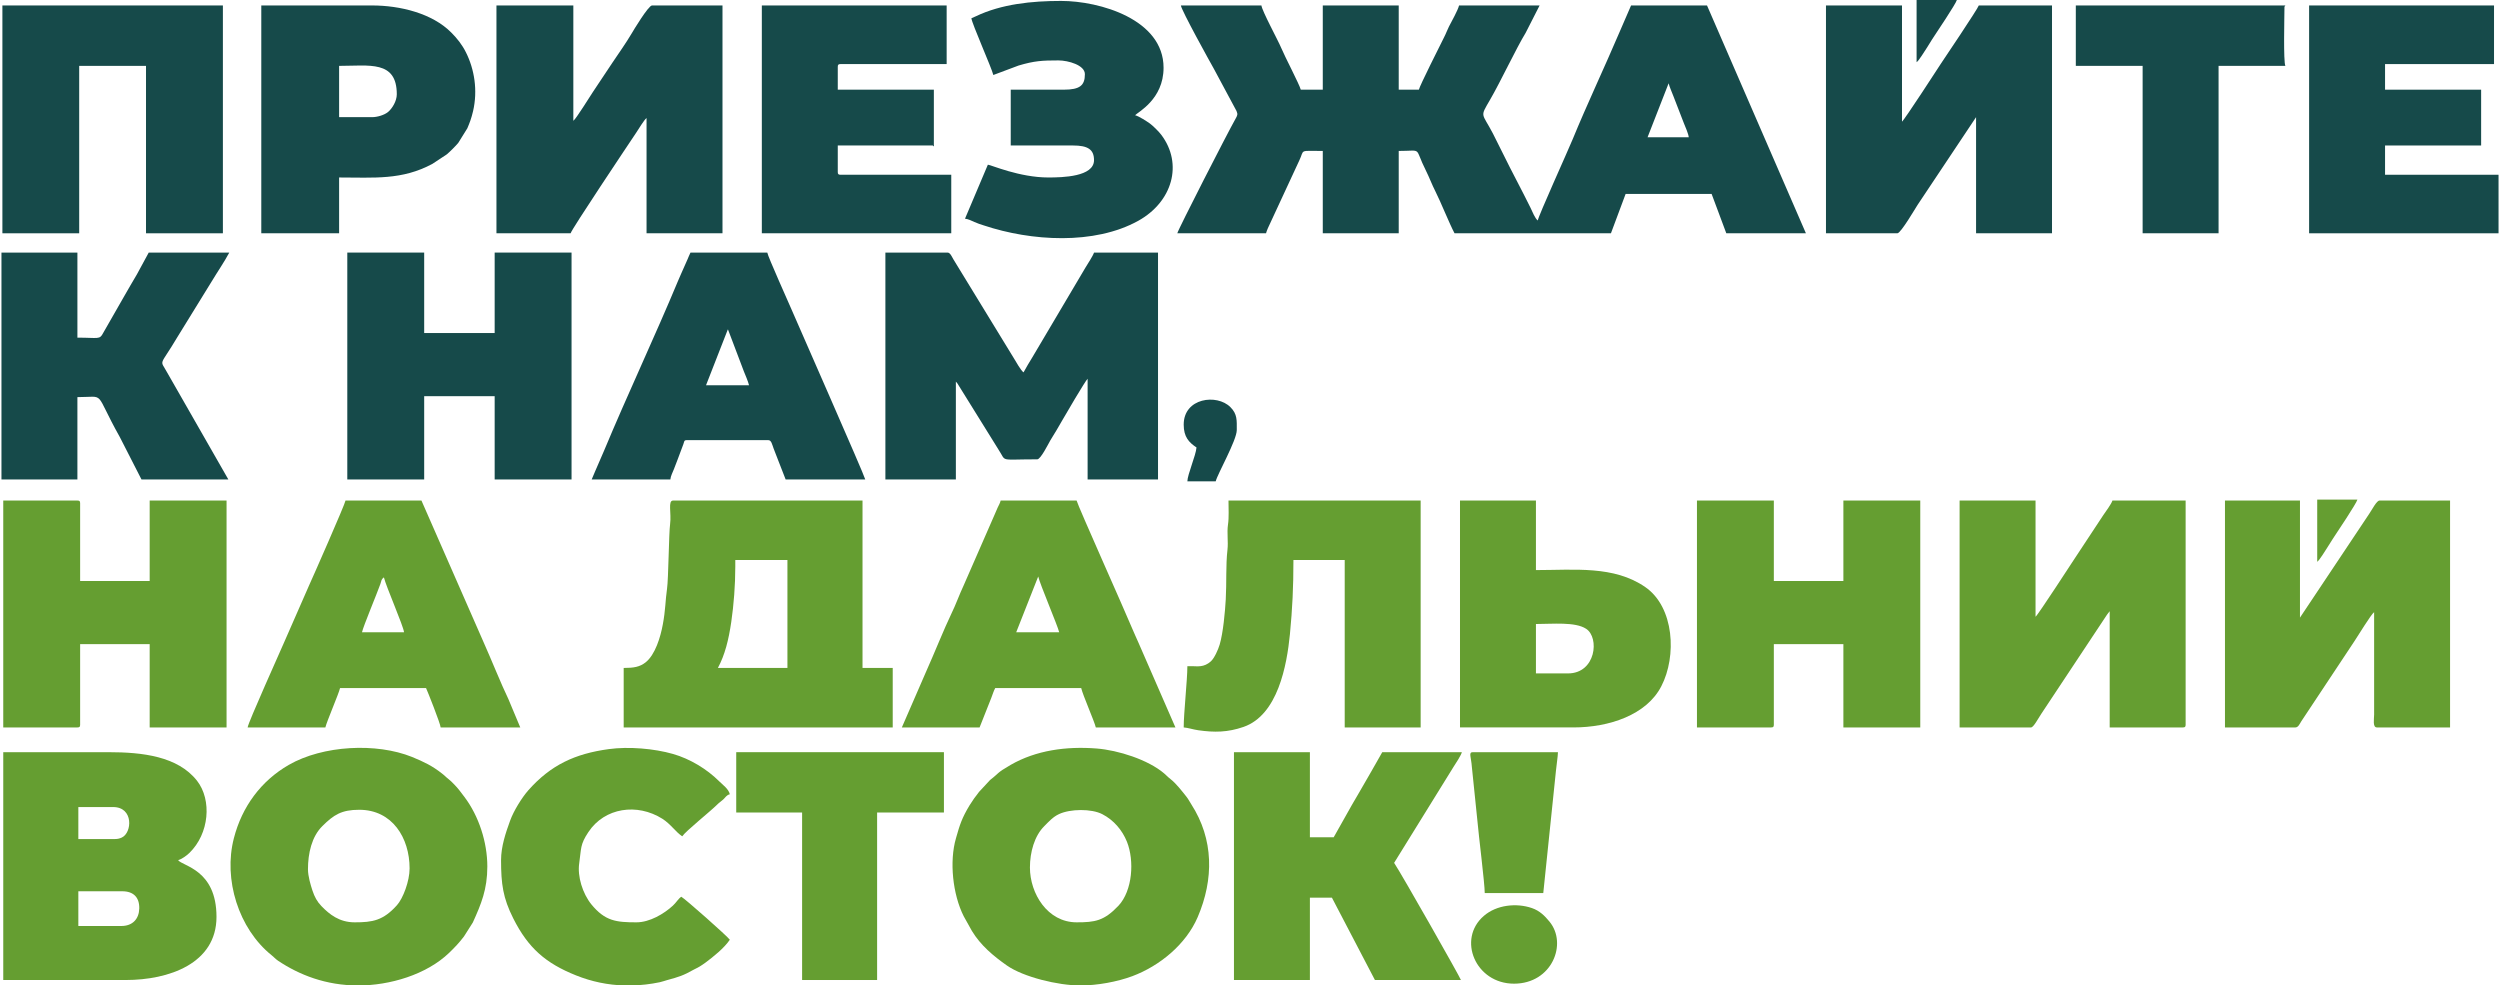 <?xml version="1.0" encoding="UTF-8"?> <svg xmlns="http://www.w3.org/2000/svg" xmlns:xlink="http://www.w3.org/1999/xlink" xmlns:xodm="http://www.corel.com/coreldraw/odm/2003" xml:space="preserve" width="1342px" height="529px" version="1.1" style="shape-rendering:geometricPrecision; text-rendering:geometricPrecision; image-rendering:optimizeQuality; fill-rule:evenodd; clip-rule:evenodd" viewBox="0 0 292.64 115.49"> <defs> <style type="text/css"> .fil0 {fill:#164A4A} .fil1 {fill:#659E31} </style> </defs> <g id="Слой_x0020_1">  <path class="fil0" d="M195.38 9.76c0.1,0.42 0.4,1.08 0.58,1.56l1.2 3.1c0.16,0.39 0.55,1.28 0.58,1.67l-4.83 0 2.47 -6.33zm-57.58 17.58l10.4 0c0.06,-0.28 0.35,-0.91 0.5,-1.21l3.4 -7.33c0.63,-1.32 -0.11,-1.11 2.75,-1.11l0 9.65 8.9 0 0 -9.65c2.88,0 1.76,-0.53 3.18,2.29 0.41,0.82 0.71,1.65 1.11,2.43 0.62,1.22 1.65,3.8 2.25,4.93l18.33 0 1.72 -4.61 10.08 0 1.72 4.61 9.33 0 -11.59 -26.7 -8.9 0 -1.36 3.14c-1.72,4.04 -3.87,8.6 -5.48,12.53 -0.56,1.37 -4.05,9.05 -4.09,9.53 -0.34,-0.24 -0.65,-1.08 -0.86,-1.5 -0.27,-0.53 -0.51,-1.01 -0.79,-1.57 -0.56,-1.13 -1.08,-2.05 -1.64,-3.18l-1.97 -3.94c-1.31,-2.51 -1.55,-1.86 -0.33,-3.97 1.2,-2.06 3.07,-6.04 4.17,-7.84l1.63 -3.2 -9.44 0c-0.12,0.53 -0.9,1.93 -1.18,2.47 -0.21,0.41 -0.34,0.81 -0.57,1.25 -0.48,0.96 -2.85,5.67 -2.96,6.15l-2.36 0 0 -9.87 -8.9 0 0 9.87 -2.58 0c-0.13,-0.56 -1.92,-3.98 -2.29,-4.89 -0.36,-0.87 -2.27,-4.38 -2.32,-4.98l-9.44 0c0.05,0.55 3.45,6.69 3.86,7.41l2.66 4.96c0.18,0.39 0.09,0.54 -0.11,0.9 -0.94,1.66 -6.73,12.97 -6.83,13.43z"></path> <path class="fil0" d="M103.59 56.19l8.26 0 0 -11.47c0.06,0.07 0.11,0.12 0.19,0.23l4.85 7.81c0.92,1.4 -0.05,1.07 4.5,1.07 0.4,0 1.3,-1.82 1.53,-2.22 0.51,-0.84 0.96,-1.55 1.44,-2.42 0.18,-0.33 2.7,-4.63 2.93,-4.8l0 11.8 8.25 0 0 -26.59 -7.5 0c-0.1,0.35 -0.77,1.37 -1.01,1.77l-6.22 10.51c-0.38,0.63 -0.7,1.14 -1.03,1.76 -0.3,-0.2 -0.9,-1.27 -1.13,-1.65l-7.08 -11.58c-0.17,-0.27 -0.37,-0.81 -0.69,-0.81l-7.29 0 0 26.59z"></path> <path class="fil1" d="M86 66.38l0 -0.75 6.11 0 0 12.65 -8.15 0c0.83,-1.55 1.26,-3.29 1.57,-5.41 0.29,-2 0.47,-4.27 0.47,-6.49zm-13.08 11.9l0 6.97 31.53 0 0 -6.97 -3.54 0 0 -19.62 -22.2 0c-0.64,0 -0.18,1.47 -0.35,2.76 -0.15,1.06 -0.19,6.45 -0.36,7.58 -0.2,1.37 -0.17,2.47 -0.5,4.21 -0.26,1.42 -0.88,3.53 -2.02,4.42 -0.68,0.53 -1.38,0.65 -2.56,0.65z"></path> <path class="fil0" d="M58.01 27.34l8.69 0c0.1,-0.45 6.73,-10.36 7.7,-11.81 0.26,-0.39 0.92,-1.49 1.2,-1.7l0 13.51 8.9 0 0 -26.7 -8.26 0c-0.42,0 -2.2,2.96 -2.39,3.29 -0.7,1.18 -1.49,2.28 -2.26,3.43 -0.79,1.17 -1.49,2.23 -2.27,3.41 -0.38,0.56 -1.96,3.14 -2.3,3.39l0 -13.52 -9.01 0 0 26.7z"></path> <path class="fil0" d="M213.82 27.34l8.37 0c0.4,0 2.16,-3.02 2.36,-3.32l6.86 -10.29 0 13.61 8.9 0 0 -26.7 -8.58 0c-0.09,0.35 -4.14,6.38 -4.44,6.82 -0.19,0.3 -4.27,6.58 -4.56,6.8l0 -13.62 -8.91 0 0 26.7z"></path> <path class="fil1" d="M229.48 85.25l8.37 0c0.3,0 0.84,-1.06 1.2,-1.59l7.69 -11.6c0.07,-0.1 0.05,-0.07 0.14,-0.19 0.09,-0.12 0.11,-0.15 0.19,-0.24l0 13.62 8.58 0c0.24,0 0.32,-0.07 0.32,-0.32l0 -26.27 -8.58 0c-0.11,0.39 -0.82,1.34 -1.07,1.71l-3.37 5.11c-0.2,0.29 -4.27,6.58 -4.57,6.8l0 -13.62 -8.9 0 0 26.59z"></path> <path class="fil1" d="M260.58 85.25l8.26 0c0.33,0 0.51,-0.44 0.68,-0.71l6.24 -9.41c0.41,-0.61 1.93,-3.12 2.3,-3.39l0 12.01c0,0.49 -0.2,1.5 0.32,1.5l8.58 0 0 -26.59 -8.26 0c-0.34,0 -0.83,0.98 -1.22,1.56 -0.41,0.62 -0.75,1.13 -1.16,1.74l-6.95 10.42 0 -13.72 -8.79 0 0 26.59z"></path> <path class="fil1" d="M14.05 108.52l-5.04 0 0 -4.07 5.14 0c1.34,0 2.03,0.73 2,2.02 -0.03,1.21 -0.77,2.05 -2.1,2.05zm-0.75 -10.19l-4.29 0 0 -3.75 4.07 0c2.43,0 2.24,3.03 1.01,3.58 -0.25,0.11 -0.47,0.17 -0.79,0.17zm-13.09 16.52l14.37 0c5,0 10.62,-1.91 10.62,-7.4 0,-5.56 -3.98,-5.93 -4.5,-6.65 0.4,-0.09 1.03,-0.55 1.31,-0.83 2.35,-2.26 2.67,-6.21 0.91,-8.47 -2.26,-2.88 -6.43,-3.35 -10.37,-3.35l-12.34 0 0 26.7z"></path> <path class="fil1" d="M35.92 101.87c0,-1.86 0.44,-3.83 1.69,-5.06 1.33,-1.32 2.24,-1.91 4.32,-1.91 3.88,0 5.9,3.3 5.9,6.87 0,1.5 -0.77,3.52 -1.48,4.31 -1.62,1.81 -2.86,2.01 -4.96,2.01 -1.81,0 -2.97,-0.95 -3.89,-1.9 -0.51,-0.53 -0.8,-1.06 -1.06,-1.84 -0.2,-0.61 -0.52,-1.66 -0.52,-2.48zm5.9 13.62c3.67,0 7.98,-1.26 10.65,-3.83 0.66,-0.64 1.16,-1.16 1.73,-1.91l1.04 -1.64c0.98,-2.16 1.7,-3.88 1.7,-6.56 0,-2.84 -0.99,-5.91 -2.68,-8.15 -0.38,-0.5 -0.75,-1.02 -1.2,-1.47 -0.25,-0.25 -0.39,-0.41 -0.67,-0.63 -0.34,-0.26 -0.43,-0.4 -0.75,-0.64 -1.14,-0.9 -2.09,-1.36 -3.52,-1.95 -4.18,-1.69 -10.45,-1.37 -14.45,0.93 -3.26,1.88 -5.48,4.9 -6.43,8.58 -1.26,4.84 0.55,10.61 4.41,13.72 0.32,0.25 0.38,0.38 0.75,0.64 2.49,1.67 5.62,2.91 9.42,2.91z"></path> <path class="fil1" d="M120.53 101.66c0,-1.77 0.52,-3.7 1.69,-4.85 0.52,-0.52 1,-1.07 1.71,-1.4 1.31,-0.62 3.8,-0.66 5.09,0.01 1.33,0.69 2.33,1.86 2.88,3.23 0.89,2.23 0.65,5.73 -0.99,7.49 -1.69,1.79 -2.77,1.95 -4.91,1.95 -3.41,0 -5.47,-3.37 -5.47,-6.43zm5.9 13.83c1.99,0 4.33,-0.43 6.1,-1.09 3.2,-1.2 6.28,-3.71 7.66,-6.92 1.9,-4.43 1.9,-9.12 -0.76,-13.24 -0.2,-0.31 -0.33,-0.58 -0.55,-0.86 -0.5,-0.63 -1.22,-1.57 -1.88,-2.08 -0.35,-0.27 -0.43,-0.4 -0.74,-0.66 -1.89,-1.61 -5.39,-2.72 -7.91,-2.92 -3.56,-0.28 -7.11,0.21 -10.08,1.92 -1.72,1 -1.28,0.9 -2.41,1.77l-1.29 1.39c-0.43,0.55 -0.76,1 -1.11,1.57 -0.9,1.49 -1.15,2.28 -1.6,3.87 -0.79,2.72 -0.38,6.58 0.91,9.14l0.96 1.72c1.03,1.7 2.51,2.93 4.1,4.05 1.93,1.35 5.99,2.34 8.6,2.34z"></path> <polygon class="fil0" points="40.53,56.19 49.54,56.19 49.54,46.43 57.8,46.43 57.8,56.19 66.81,56.19 66.81,29.6 57.8,29.6 57.8,39.03 49.54,39.03 49.54,29.6 40.53,29.6 "></polygon> <path class="fil1" d="M198.7 85.25l8.69 0c0.25,0 0.32,-0.07 0.32,-0.32l0 -9.44 8.15 0 0 9.76 9.01 0 0 -26.59 -9.01 0 0 9.43 -8.15 0 0 -9.43 -9.01 0 0 26.59z"></path> <path class="fil1" d="M0.21 85.25l8.69 0c0.25,0 0.32,-0.07 0.32,-0.32l0 -9.44 8.15 0 0 9.76 9.01 0 0 -26.59 -9.01 0 0 9.43 -8.15 0 0 -9.11c0,-0.25 -0.07,-0.32 -0.32,-0.32l-8.69 0 0 26.59z"></path> <polygon class="fil0" points="0.11,27.34 9.11,27.34 9.11,7.72 16.94,7.72 16.94,27.34 25.95,27.34 25.95,0.64 0.11,0.64 "></polygon> <path class="fil1" d="M139.51 78.07l-0.53 0c0,1.63 -0.43,5.49 -0.43,7.18 0.52,0.04 1.08,0.24 1.71,0.33 1.9,0.27 3.45,0.25 5.3,-0.39 4.01,-1.39 5.08,-7.19 5.44,-10.87 0.29,-3.03 0.41,-5.46 0.41,-8.69l6.01 0 0 19.62 8.9 0 0 -26.59 -22.52 0c0,0.93 0.07,1.96 -0.06,2.83 -0.14,0.95 0.05,1.97 -0.06,2.94 -0.21,1.84 -0.09,3.84 -0.2,5.81 -0.08,1.44 -0.31,3.94 -0.71,5.29 -0.19,0.64 -0.63,1.6 -1.03,1.97 -0.83,0.75 -1.6,0.57 -2.23,0.57z"></path> <path class="fil1" d="M144.44 114.85l8.9 0 0 -9.65 2.58 0 5.04 9.65 10.08 0c-0.07,-0.28 -6.94,-12.4 -7.83,-13.73l6.97 -11.26c0.22,-0.33 0.88,-1.34 0.97,-1.71l-9.33 0c-0.45,0.84 -0.95,1.63 -1.4,2.46l-1.45 2.51c-0.51,0.86 -0.93,1.59 -1.41,2.46l-1.43 2.54 -2.79 0 0 -9.97 -8.9 0 0 26.7z"></path> <path class="fil0" d="M0 56.19l8.9 0 0 -9.65c3.42,0 1.86,-0.86 4.97,4.68l2.54 4.97 10.18 0 -7.18 -12.55c-0.87,-1.6 -0.91,-0.56 1.21,-4.14l4.05 -6.57c0.66,-1.1 1.42,-2.19 2.03,-3.33l-9.44 0 -1.39 2.56c-0.48,0.84 -0.98,1.64 -1.46,2.51l-2.5 4.37c-0.41,0.79 -0.54,0.53 -3.01,0.53l0 -9.97 -8.9 0 0 26.59z"></path> <path class="fil0" d="M89.11 27.34l22.2 0 0 -6.86 -12.98 0c-0.24,0 -0.32,-0.07 -0.32,-0.32l0 -3.11 10.94 0c0.41,0 0.04,-0.03 0.32,0.11l0 -6.65 -11.26 0 0 -2.68c0,-0.25 0.08,-0.32 0.32,-0.32l12.44 0 0 -6.87 -21.66 0 0 26.7z"></path> <polygon class="fil0" points="270.44,27.34 292.64,27.34 292.64,20.48 279.34,20.48 279.34,17.05 290.6,17.05 290.6,10.51 279.34,10.51 279.34,7.51 292.11,7.51 292.11,0.64 270.44,0.64 "></polygon> <path class="fil0" d="M43.43 13.73l-3.86 0 0 -6.01c3.53,0 6.76,-0.68 6.76,3.33 0,0.81 -0.55,1.68 -1.03,2.08 -0.46,0.37 -1.28,0.6 -1.87,0.6zm-12.98 13.61l9.12 0 0 -6.54c4.1,0 7.37,0.33 10.94,-1.6l1.68 -1.11c0.35,-0.29 1.06,-1 1.34,-1.34l1.07 -1.72c0.29,-0.69 0.46,-1.13 0.67,-2.01 0.56,-2.42 0.16,-4.89 -0.83,-6.87 -0.45,-0.91 -1.03,-1.64 -1.73,-2.34 -2.23,-2.25 -6,-3.17 -9.28,-3.17l-12.98 0 0 26.7z"></path> <path class="fil0" d="M85.14 38.6l1.86 4.91c0.19,0.47 0.5,1.18 0.61,1.64l-5.04 0 2.53 -6.48c0.01,-0.01 0.03,-0.04 0.04,-0.07zm-15.97 17.59l9.22 0c0.03,-0.4 0.29,-0.87 0.41,-1.19 0.16,-0.44 0.29,-0.77 0.45,-1.17l0.67 -1.79c0.11,-0.29 0.05,-0.46 0.4,-0.46l9.54 0c0.37,0 0.44,0.47 0.63,0.98 0.17,0.47 0.3,0.78 0.48,1.24l0.93 2.39 9.33 0c-0.15,-0.63 -7.99,-18.38 -8.63,-19.9 -0.24,-0.58 -2.81,-6.28 -2.85,-6.69l-9 0c-0.15,0.28 -0.21,0.5 -0.36,0.82 -0.15,0.32 -0.22,0.48 -0.36,0.81 -0.26,0.6 -0.47,1.04 -0.72,1.64 -2.74,6.58 -5.96,13.4 -8.69,19.95l-1.07 2.47c-0.13,0.3 -0.26,0.64 -0.38,0.9z"></path> <path class="fil1" d="M121.5 67.56c0.21,0.92 2.29,5.79 2.46,6.54l-5.04 0 2.58 -6.54zm-15.98 17.69l9.11 0 1.37 -3.46c0.16,-0.41 0.27,-0.8 0.46,-1.15l10.08 0c0.19,0.83 1.54,3.88 1.71,4.61l9.33 0 -4.33 -9.93c-0.25,-0.59 -0.49,-1.06 -0.72,-1.63 -0.78,-1.9 -6.39,-14.43 -6.53,-15.03l-8.9 0c-0.09,0.36 -0.2,0.48 -0.35,0.82 -0.14,0.32 -0.23,0.52 -0.36,0.83l-3.62 8.28c-0.53,1.13 -0.93,2.28 -1.46,3.36 -0.82,1.69 -2.05,4.77 -2.9,6.65l-2.89 6.65z"></path> <path class="fil1" d="M44.82 67.66c0.25,1.07 2.31,5.76 2.36,6.44l-4.93 0c0.17,-0.75 1.77,-4.56 2.16,-5.67 0.13,-0.39 0.09,-0.53 0.41,-0.77zm-15.97 17.59l9.11 0c0.17,-0.72 1.55,-3.9 1.72,-4.61l10.08 0c0.18,0.38 1.67,4.13 1.71,4.61l9.33 0 -1.39 -3.32c-0.82,-1.69 -2.06,-4.78 -2.9,-6.65l-7.29 -16.62 -8.9 0c-0.03,0.37 -3.96,9.28 -4.25,9.9l-2.91 6.64c-0.4,0.94 -4.27,9.52 -4.31,10.05z"></path> <path class="fil1" d="M183.58 78.92l-3.75 0 0 -5.79c1.93,0 4.6,-0.28 5.88,0.56 1.59,1.02 1.16,5.23 -2.13,5.23zm-12.65 6.33l13.3 0c4.17,0 8.56,-1.46 10.29,-4.82 1.83,-3.52 1.53,-9.28 -1.88,-11.63 -3.67,-2.54 -8.31,-1.99 -12.81,-1.99l0 -8.15 -8.9 0 0 26.59z"></path> <path class="fil0" d="M113.67 2.14c0.05,0.6 2.39,5.86 2.57,6.65l2.96 -1.11c1.85,-0.55 2.78,-0.6 4.66,-0.6 1.15,0 3.11,0.55 3.11,1.61 0,1.31 -0.57,1.82 -2.47,1.82l-6.22 0 0 6.54 7.29 0c1.74,0 2.47,0.46 2.47,1.72 0,1.95 -3.7,2.03 -5.36,2.03 -3.38,0 -6.7,-1.47 -7.08,-1.5l-2.68 6.33c0.37,0.03 0.78,0.25 1.11,0.39 0.39,0.18 0.67,0.26 1.1,0.4 5.55,1.85 12.94,2.31 18.09,-0.54 4,-2.22 5.28,-6.65 2.71,-10.07 -0.28,-0.38 -0.99,-1.08 -1.35,-1.34 -0.36,-0.25 -1.26,-0.85 -1.72,-0.96 0.26,-0.35 3.33,-1.83 3.33,-5.57 0,-5.67 -7.47,-7.83 -12.01,-7.83 -3.43,0 -6.98,0.36 -9.99,1.8 -0.19,0.09 -0.35,0.15 -0.52,0.23z"></path> <path class="fil1" d="M58.55 100.8c0,2.79 0.22,4.43 1.43,6.83 1.74,3.46 3.78,5.25 7.36,6.68 1.82,0.73 3.73,1.13 5.7,1.18l0.87 0c1.06,-0.03 2.14,-0.15 3.24,-0.38 0.35,-0.08 0.57,-0.17 0.83,-0.24 1.42,-0.39 1.9,-0.53 3.16,-1.24 0.27,-0.15 0.45,-0.21 0.7,-0.37 0.23,-0.14 0.43,-0.28 0.64,-0.43 0.93,-0.69 2.22,-1.72 2.88,-2.7 -0.27,-0.4 -5.24,-4.8 -5.69,-5.04 -0.37,0.25 -0.59,0.69 -0.99,1.05 -1.03,0.95 -2.71,1.95 -4.26,1.95 -2.37,0 -3.68,-0.14 -5.29,-2.11 -1.02,-1.26 -1.65,-3.27 -1.42,-4.81 0.25,-1.74 0.09,-2.18 1.07,-3.65 1.91,-2.89 5.73,-3.42 8.67,-1.57 1,0.64 1.54,1.53 2.33,2.06 0.43,-0.63 3.28,-2.9 4.1,-3.72 0.29,-0.29 0.43,-0.34 0.7,-0.59 0.29,-0.27 0.39,-0.52 0.78,-0.62 -0.15,-0.64 -0.83,-1.1 -1.26,-1.53 -1.41,-1.41 -3.4,-2.62 -5.39,-3.19 -2.22,-0.64 -5.22,-0.89 -7.54,-0.57 -3.95,0.54 -6.79,1.85 -9.43,4.83 -0.74,0.84 -1.72,2.41 -2.13,3.56 -0.51,1.4 -1.06,3.02 -1.06,4.62z"></path> <path class="fil0" d="M243.1 7.72l7.83 0 0 19.62 8.9 0 0 -19.62 7.83 0c-0.25,-0.44 -0.11,-5.82 -0.11,-6.75 0,-0.41 -0.03,-0.04 0.11,-0.33l-24.56 0 0 7.08z"></path> <polygon class="fil1" points="86.11,95.22 93.83,95.22 93.83,114.85 102.62,114.85 102.62,95.22 110.45,95.22 110.45,88.15 86.11,88.15 "></polygon> <path class="fil1" d="M173.83 104.66l6.86 0 1.49 -14.38c0.06,-0.66 0.21,-1.54 0.23,-2.13l-9.98 0c-0.53,0 -0.19,0.55 -0.11,1.72l0.65 6.32c0.14,1.64 0.86,7.37 0.86,8.47z"></path> <path class="fil1" d="M177.26 115.28c4.46,0 6.29,-4.69 4.16,-7.27 -0.56,-0.68 -1.14,-1.27 -2.06,-1.59 -1.8,-0.62 -4.13,-0.39 -5.64,0.92 -3.15,2.72 -0.98,7.94 3.54,7.94z"></path> <path class="fil0" d="M138.55 49.76c0,1.46 0.62,2.09 1.5,2.68 -0.08,0.96 -1.06,3.18 -1.07,3.97l3.32 0c0.2,-0.84 2.47,-4.82 2.47,-6.01 0,-1.12 0.08,-1.87 -0.75,-2.69 -1.58,-1.58 -5.47,-1.09 -5.47,2.05z"></path> <path class="fil0" d="M224.44 7.29c0.28,-0.18 0.99,-1.38 1.25,-1.76 0.22,-0.34 0.37,-0.61 0.57,-0.92 0.49,-0.74 2.8,-4.19 2.9,-4.61l-4.72 0 0 7.29z"></path> <path class="fil1" d="M271.39 65.84c0.27,-0.18 0.99,-1.38 1.24,-1.76 0.23,-0.34 0.37,-0.61 0.58,-0.92 0.49,-0.74 2.8,-4.19 2.89,-4.61l-4.71 0 0 7.29z"></path> </g> </svg> 